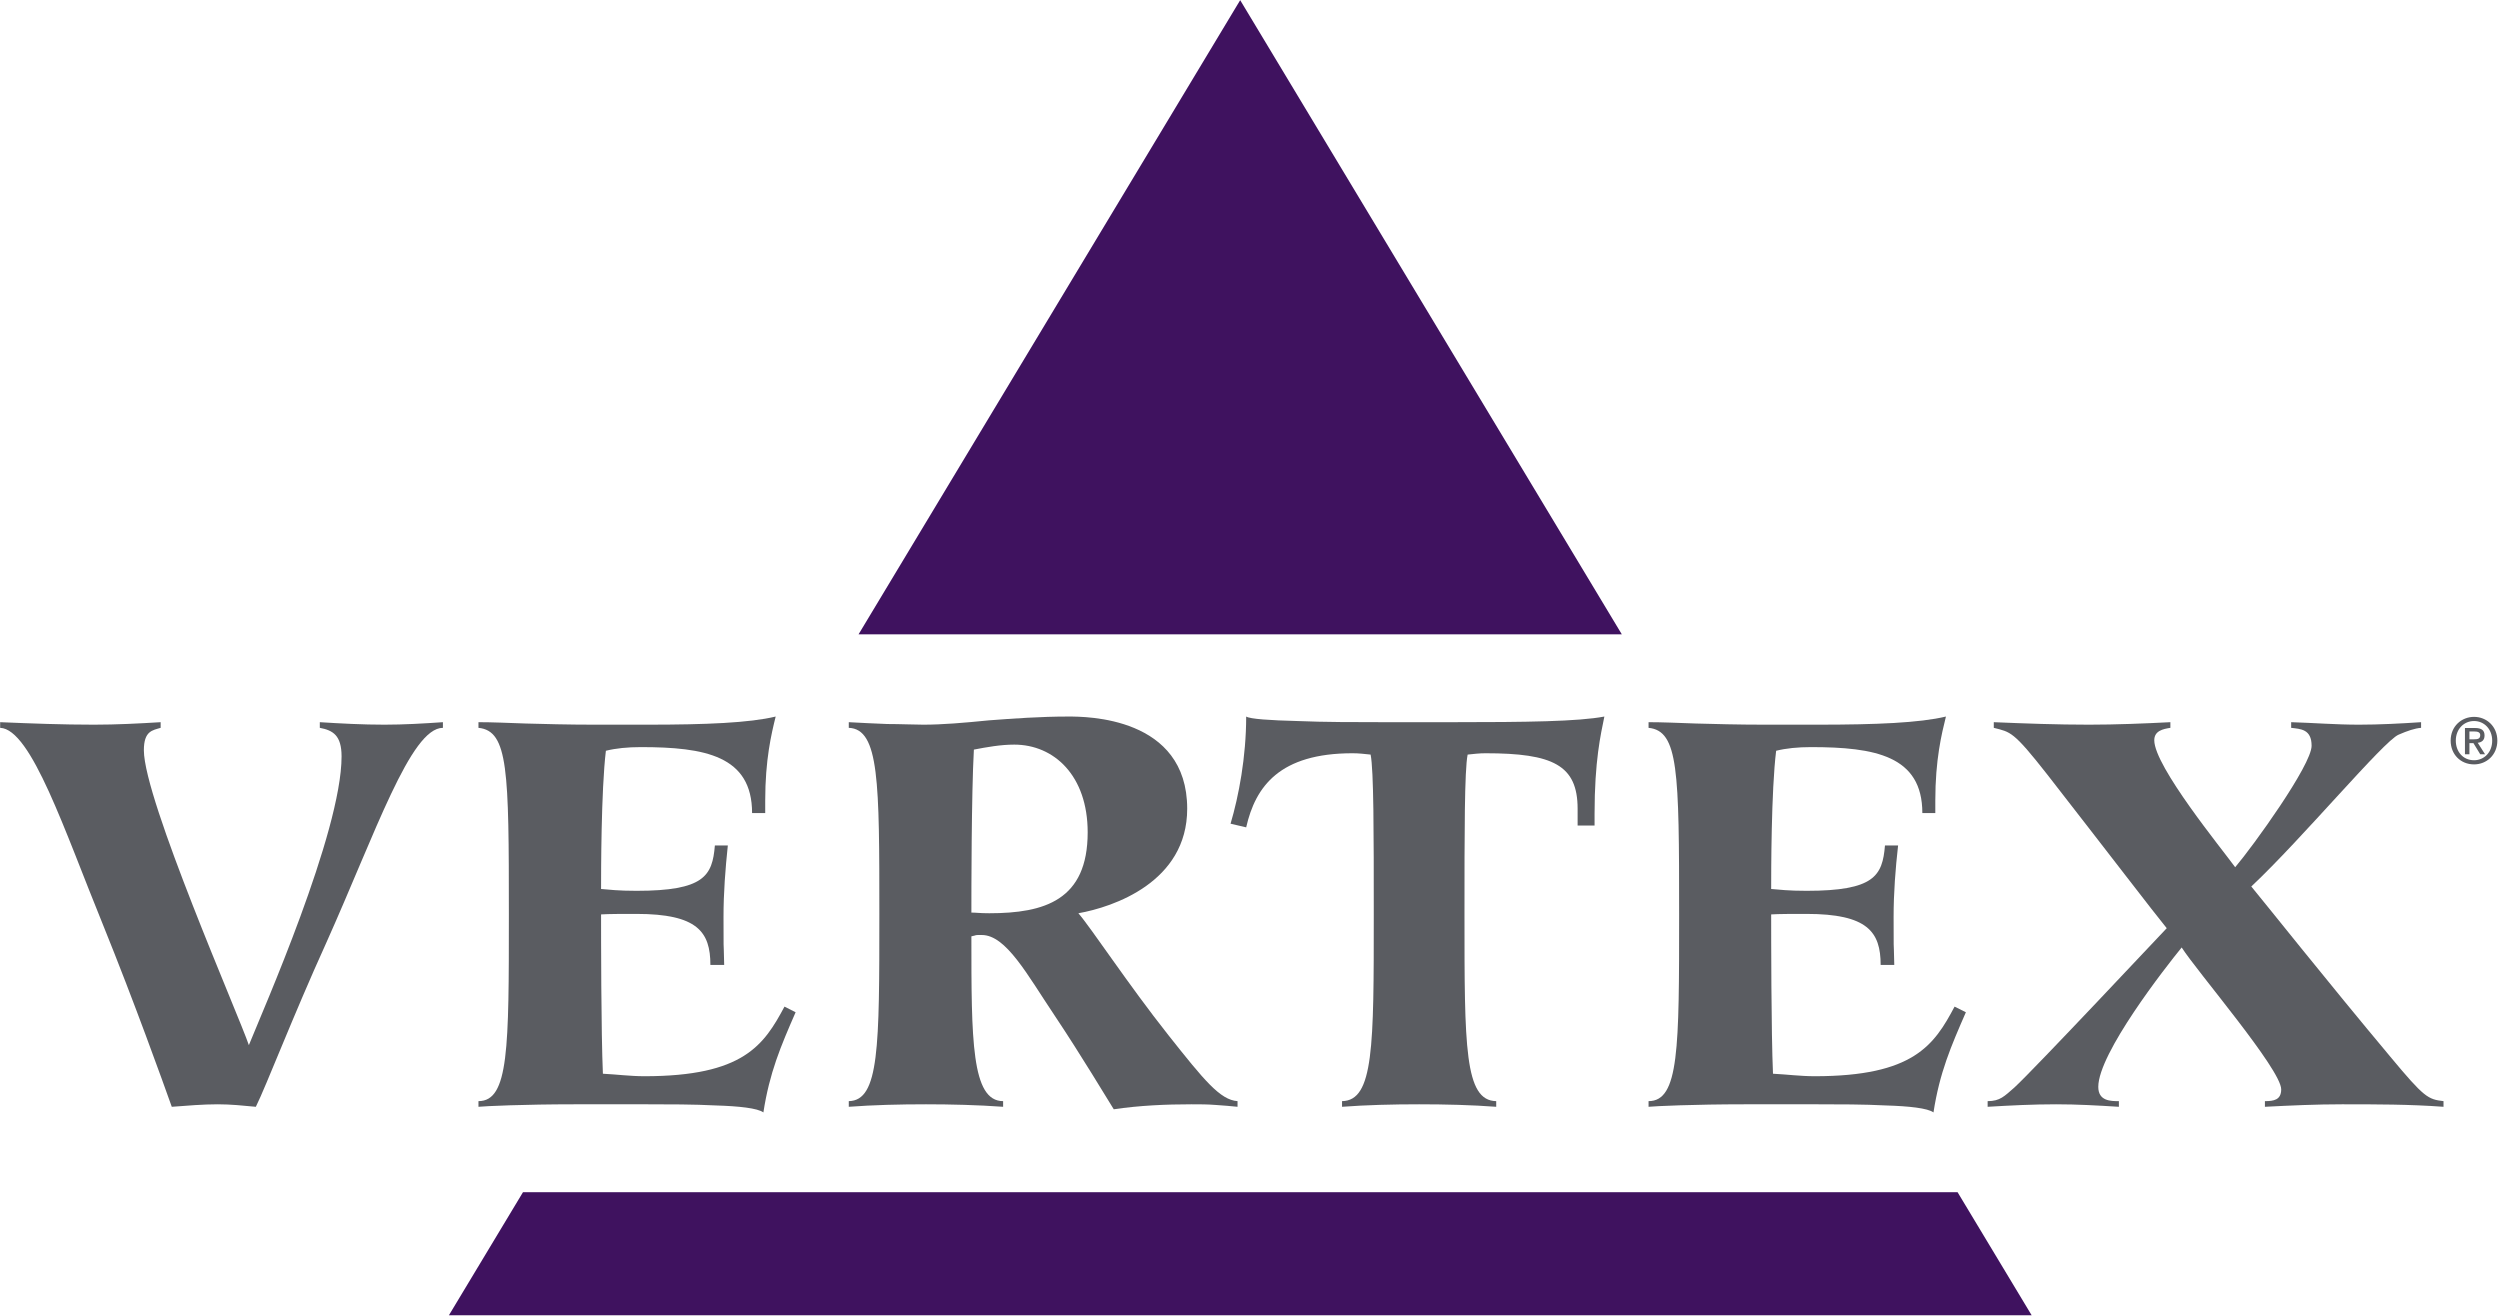 <svg width="570" height="300" viewBox="0 0 570 300" fill="none" xmlns="http://www.w3.org/2000/svg">
<g clip-path="url(#clip0_345_381)">
<path d="M195.756 144.621L282.763 0.038L369.771 144.621H195.756Z" fill="#3F125F"/>
<path d="M446.325 271.818L463.219 299.887H102.348L119.242 271.818H446.325Z" fill="#3F125F"/>
<path d="M100.984 165.947C93.636 165.947 85.681 189.773 74.355 215.038C66.817 231.629 60.719 247.538 58.333 252.349C55.492 252.083 52.651 251.78 49.658 251.78C46.249 251.78 42.727 252.083 39.166 252.349C37.045 246.402 30.681 228.636 23.446 210.758C14.772 189.508 7.12 166.212 0.037 165.947V164.659C7.272 164.962 14.355 165.227 21.439 165.227C26.552 165.227 31.666 164.962 36.628 164.659V165.947C34.772 166.515 32.802 166.629 32.802 171.061C32.802 182.273 54.507 231.629 56.742 238.296C59.886 230.492 77.878 189.773 77.878 172.462C77.878 167.652 75.908 166.515 72.916 165.947V164.659C77.727 164.962 82.727 165.227 87.651 165.227C92.045 165.227 96.59 164.962 100.984 164.659V165.947Z" fill="#5A5C61"/>
<path d="M181.4 230.795C177.991 238.598 175.453 244.545 174.052 253.636C172.764 252.651 168.37 252.197 163.257 252.045C158.143 251.78 152.347 251.78 147.65 251.78H130.946C119.582 251.78 110.491 252.197 109.09 252.348V251.06C116.022 251.06 116.022 239.015 116.022 208.485C116.022 175.72 115.908 166.629 109.09 165.947V164.659C112.082 164.659 115.605 164.81 119.885 164.962C124.279 165.076 129.355 165.227 135.453 165.227H147.65C160.984 165.227 170.908 164.81 176.855 163.371C175.87 167.348 174.469 173.182 174.469 182.538V185.379H171.476C171.476 172.31 160.719 170.341 146.097 170.341C143.105 170.341 140.416 170.606 138.143 171.174C137.044 180.265 137.044 199.129 137.044 202.689C138.863 202.841 140.984 203.106 145.113 203.106C160.567 203.106 162.423 199.697 162.991 192.765H165.946C165.378 198.144 164.961 203.523 164.961 209.091C164.961 218.447 164.961 212.614 165.113 220H161.969C161.969 212.462 159.014 208.371 145.113 208.371C141.703 208.371 138.863 208.371 137.044 208.485C137.044 213.03 137.044 235.454 137.461 244.81C140.567 244.962 143.673 245.379 146.931 245.379C169.507 245.379 174.166 238.295 178.863 229.507L181.4 230.795Z" fill="#5A5C61"/>
<path fill-rule="evenodd" clip-rule="evenodd" d="M193.521 251.06C200.491 250.947 200.491 238.598 200.491 208.485C200.491 178.409 200.491 166.212 193.521 165.947V164.659C196.211 164.81 199.355 164.962 202.309 165.076C205.302 165.076 208.294 165.227 210.529 165.227C214.809 165.227 219.771 164.81 225.453 164.242C230.984 163.826 237.196 163.371 243.597 163.371C247.575 163.371 270.681 163.371 270.681 184.394C270.681 201.136 253.787 206.818 245.87 208.22C248.825 211.629 257.196 224.394 266.4 236.023C274.506 246.25 278.181 250.795 282.158 251.06V252.348C280.756 252.197 278.9 252.045 277.196 251.932C275.34 251.78 273.521 251.78 271.665 251.78C265.87 251.78 259.771 252.045 253.938 252.917C252.234 250.227 246.855 241.136 240.34 231.364C234.241 222.273 229.393 213.182 223.862 213.182C221.893 213.182 223.029 213.182 221.476 213.485C221.476 237.007 221.476 251.06 228.711 251.06V252.348C223.029 251.932 216.628 251.78 211.135 251.78C205.15 251.78 199.052 251.932 193.521 252.348V251.06ZM225.567 208.22C238.181 208.22 247.991 205.227 247.991 189.773C247.991 176.856 240.34 169.773 231.249 169.773C228.143 169.773 224.999 170.341 222.044 170.909C221.476 181.098 221.476 203.674 221.476 208.068C222.612 208.068 223.332 208.22 225.567 208.22Z" fill="#5A5C61"/>
<path d="M359.697 184.394C359.697 174.432 354.053 171.742 338.712 171.742C337.311 171.742 336.023 171.894 334.621 172.045C333.902 175.606 333.902 189.924 333.902 208.485C333.902 238.598 333.902 250.947 341.137 251.06V252.348C335.606 251.932 329.508 251.78 323.561 251.78C317.576 251.78 311.515 251.932 305.985 252.348V251.06C313.22 250.947 313.22 238.598 313.22 208.485C313.22 189.924 313.22 175.606 312.5 172.045C311.061 171.894 309.811 171.742 308.371 171.742C291.78 171.742 286.25 179.28 284.129 188.636L280.568 187.803C282.424 181.553 284.129 172.614 284.129 163.371C285 163.939 289.659 164.242 295.758 164.394C301.856 164.659 309.356 164.659 315.606 164.659H331.061C348.068 164.659 359.849 164.507 365.796 163.371C364.962 167.5 363.561 173.447 363.561 185.53V188.22H359.697V184.394Z" fill="#5A5C61"/>
<path d="M448.22 230.795C444.811 238.598 442.235 244.545 440.833 253.636C439.545 252.651 435.151 252.197 430.038 252.045C424.962 251.78 419.129 251.78 414.47 251.78H397.727C386.364 251.78 377.31 252.197 375.871 252.348V251.06C382.841 251.06 382.841 239.015 382.841 208.485C382.841 175.72 382.689 166.629 375.871 165.947V164.659C378.864 164.659 382.424 164.81 386.667 164.962C391.06 165.076 396.174 165.227 402.273 165.227H414.47C427.765 165.227 437.689 164.81 443.674 163.371C442.689 167.348 441.25 173.182 441.25 182.538V185.379H438.295C438.295 172.31 427.5 170.341 412.879 170.341C409.924 170.341 407.235 170.606 404.962 171.174C403.826 180.265 403.826 199.129 403.826 202.689C405.644 202.841 407.803 203.106 411.894 203.106C427.348 203.106 429.204 199.697 429.773 192.765H432.765C432.159 198.144 431.742 203.523 431.742 209.091C431.742 218.447 431.742 212.614 431.894 220H428.788C428.788 212.462 425.795 208.371 411.894 208.371C408.485 208.371 405.644 208.371 403.826 208.485C403.826 213.03 403.826 235.454 404.242 244.81C407.348 244.962 410.492 245.379 413.75 245.379C436.288 245.379 440.985 238.295 445.644 229.507L448.22 230.795Z" fill="#5A5C61"/>
<path d="M453.182 251.061C456.023 251.061 457.007 249.924 459.28 247.955C463.788 243.826 493.447 212.197 494.015 211.629C491.326 208.371 480.265 193.902 466.78 176.591C458.977 166.629 458.409 166.932 454.583 165.947V164.659C461.818 164.962 469.053 165.227 476.288 165.227C482.386 165.227 488.901 164.962 494.848 164.659V165.947C493.144 166.212 491.174 166.629 491.174 168.788C491.174 174.735 506.629 193.599 509.621 197.727C513.712 192.917 527.045 174.432 527.045 170.038C527.045 166.212 524.507 166.212 522.386 165.947V164.659C527.462 164.811 532.576 165.227 537.841 165.227C542.5 165.227 547.462 164.962 552.007 164.659V165.947C550.568 166.061 548.901 166.629 546.894 167.5C543.485 168.902 524.924 191.212 513.295 202.121C516.136 205.53 530.454 223.561 545.038 240.985C552.727 250.227 553.56 250.644 557.121 251.061V252.349C549.432 251.78 541.666 251.78 533.977 251.78C528.182 251.78 522.235 252.046 516.401 252.349V251.061C518.409 251.061 520.113 250.796 520.113 248.371C520.113 243.826 500.833 221.402 497.424 216.023C493.712 220.568 478.409 240.152 478.409 247.803C478.409 251.061 481.25 251.061 483.106 251.061V252.349C478.257 252.046 473.598 251.78 468.788 251.78C463.523 251.78 458.257 252.046 453.182 252.349V251.061Z" fill="#5A5C61"/>
<path fill-rule="evenodd" clip-rule="evenodd" d="M564.091 174.281C560.985 174.281 558.75 171.97 558.75 168.864C558.75 165.606 561.212 163.447 564.091 163.447C566.932 163.447 569.394 165.606 569.394 168.864C569.394 172.122 566.932 174.281 564.091 174.281ZM564.091 164.394C561.742 164.394 559.924 166.25 559.924 168.864C559.924 171.326 561.515 173.334 564.091 173.334C566.402 173.334 568.22 171.515 568.22 168.864C568.22 166.25 566.402 164.394 564.091 164.394ZM563.03 171.97H562.008V165.985H564.28C565.758 165.985 566.477 166.478 566.477 167.69C566.477 168.788 565.833 169.243 564.924 169.356L566.591 171.97H565.492L563.939 169.432H563.03V171.97ZM564.129 168.561C564.849 168.561 565.492 168.485 565.492 167.614C565.492 166.894 564.811 166.781 564.205 166.781H563.03V168.561H564.129Z" fill="#5A5C61"/>
</g>
<defs>
<clipPath id="clip0_345_381">
<rect width="569.697" height="300" fill="white"/>
</clipPath>
</defs>
</svg>
